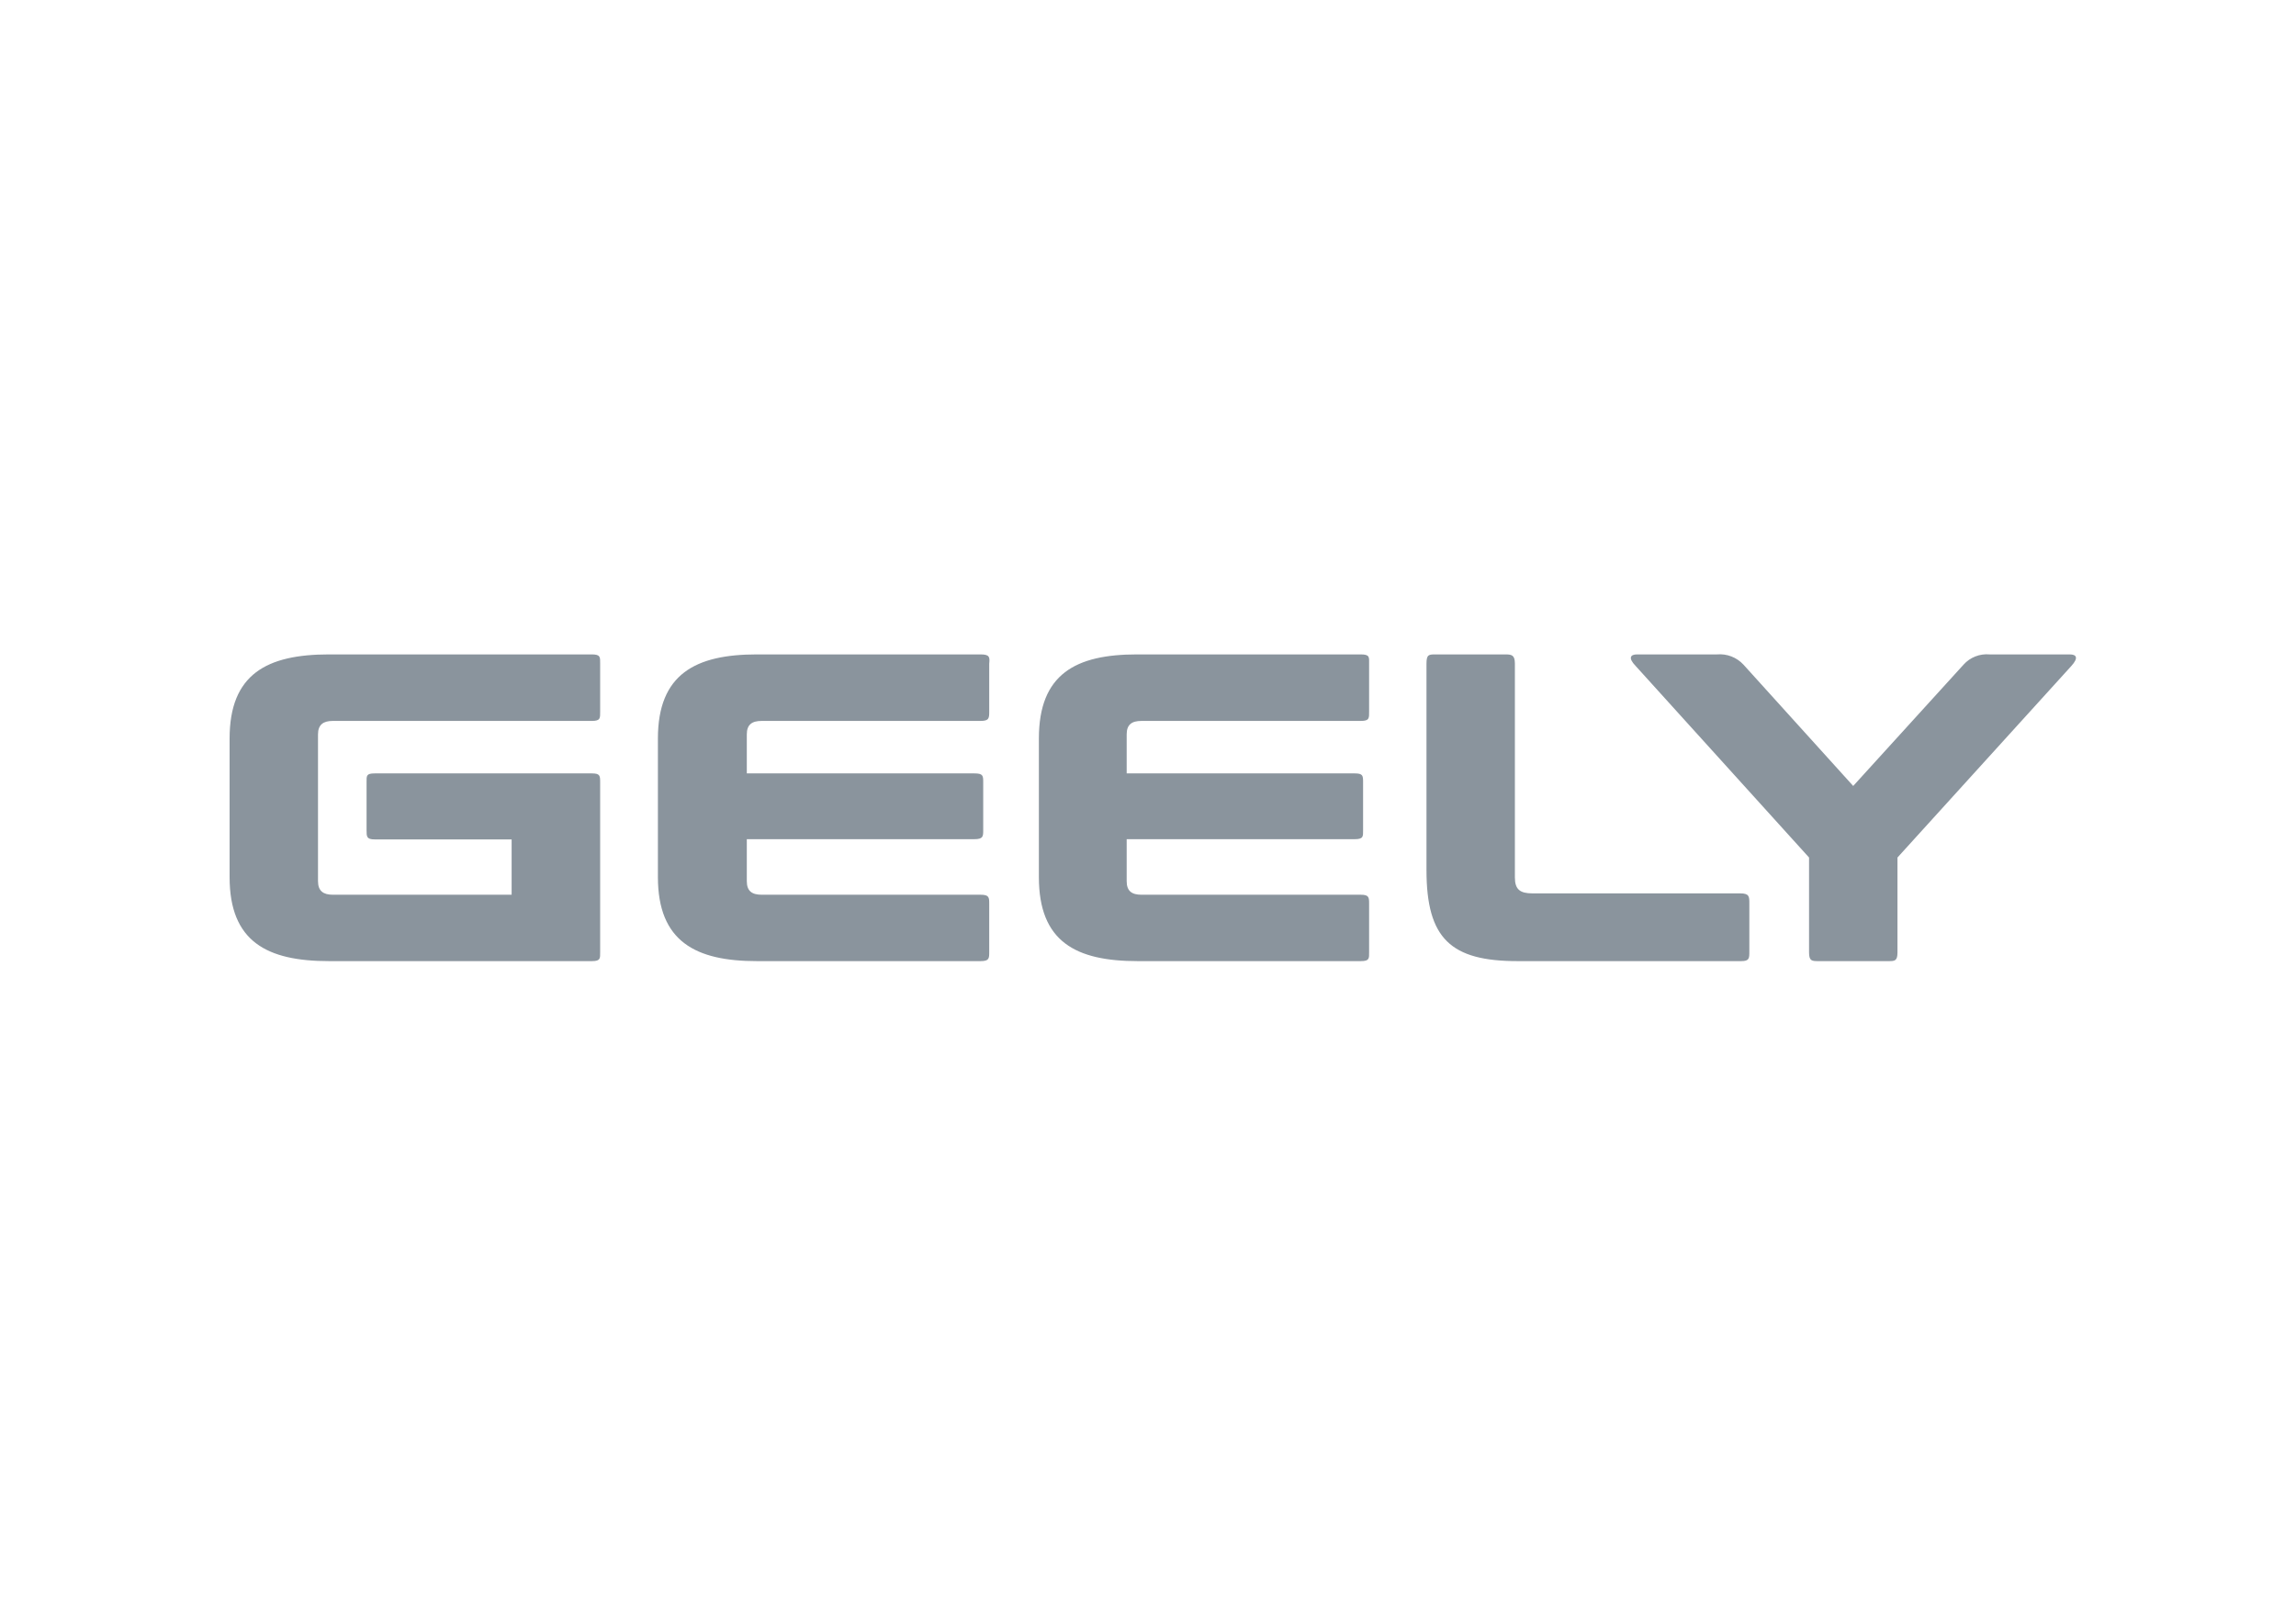 <?xml version="1.0" encoding="UTF-8"?> <svg xmlns="http://www.w3.org/2000/svg" width="200" height="140" viewBox="0 0 200 140" fill="none"> <path d="M151.581 77.83H133.487C132.419 77.83 131.959 77.497 131.959 76.445V57.816C131.959 57.054 131.671 57.011 131.105 57.011H125.07C124.461 57.011 124.258 57.011 124.258 57.816V75.802C124.258 81.789 126.395 83.732 132.194 83.732H151.666C152.382 83.732 152.382 83.496 152.382 82.884V78.71C152.382 78.109 152.382 77.83 151.581 77.83ZM118.533 57.011H99.04C93.7 57.011 90.495 58.718 90.495 64.341V76.413C90.495 82.036 93.7 83.732 99.104 83.732H118.533C119.302 83.732 119.26 83.496 119.26 82.927V78.752C119.26 78.184 119.26 77.948 118.533 77.948H99.435C98.581 77.948 98.143 77.626 98.143 76.767V73.108H118.01C118.779 73.108 118.736 72.861 118.736 72.303V68.182C118.736 67.582 118.736 67.378 118.01 67.378H98.143V63.976C98.143 63.128 98.581 62.806 99.435 62.806H118.533C119.302 62.806 119.26 62.559 119.26 61.958V57.816C119.26 57.258 119.334 57.011 118.533 57.011ZM85.411 57.011H65.929C60.588 57.011 57.309 58.718 57.309 64.341V76.413C57.309 82.036 60.61 83.732 65.929 83.732H85.411C86.169 83.732 86.169 83.496 86.169 82.927V78.752C86.169 78.184 86.169 77.948 85.411 77.948H66.345C65.501 77.948 65.053 77.626 65.053 76.767V73.108H84.877C85.646 73.108 85.646 72.861 85.646 72.303V68.182C85.646 67.582 85.646 67.378 84.877 67.378H65.053V63.976C65.053 63.128 65.501 62.806 66.345 62.806H85.411C86.169 62.806 86.169 62.559 86.169 61.958V57.816C86.223 57.258 86.223 57.011 85.411 57.011ZM51.552 57.011H28.662C23.258 57.011 20 58.718 20 64.341V76.413C20 82.036 23.258 83.732 28.662 83.732H51.552C52.321 83.732 52.278 83.496 52.278 82.927V68.182C52.278 67.582 52.278 67.378 51.552 67.378H32.646C31.888 67.378 31.931 67.582 31.931 68.182V72.325C31.931 72.883 31.931 73.129 32.646 73.129H44.567V77.948H28.983C28.171 77.948 27.701 77.626 27.701 76.767V63.976C27.701 63.128 28.171 62.806 28.983 62.806H51.552C52.321 62.806 52.278 62.559 52.278 61.958V57.816C52.278 57.258 52.321 57.011 51.552 57.011ZM180.281 57.011H173.306C172.886 56.973 172.462 57.033 172.069 57.188C171.676 57.342 171.324 57.587 171.042 57.902L161.429 68.472L151.869 57.902C151.578 57.587 151.218 57.343 150.818 57.188C150.418 57.034 149.989 56.973 149.562 57.011H142.598C142.042 57.011 141.786 57.301 142.48 58.02L157.583 74.707V82.97C157.583 83.732 157.829 83.732 158.438 83.732H164.473C165.039 83.732 165.285 83.732 165.285 82.97V74.707L180.43 58.02C181.082 57.301 180.879 57.011 180.281 57.011Z" fill="#8A949D"></path> </svg> 